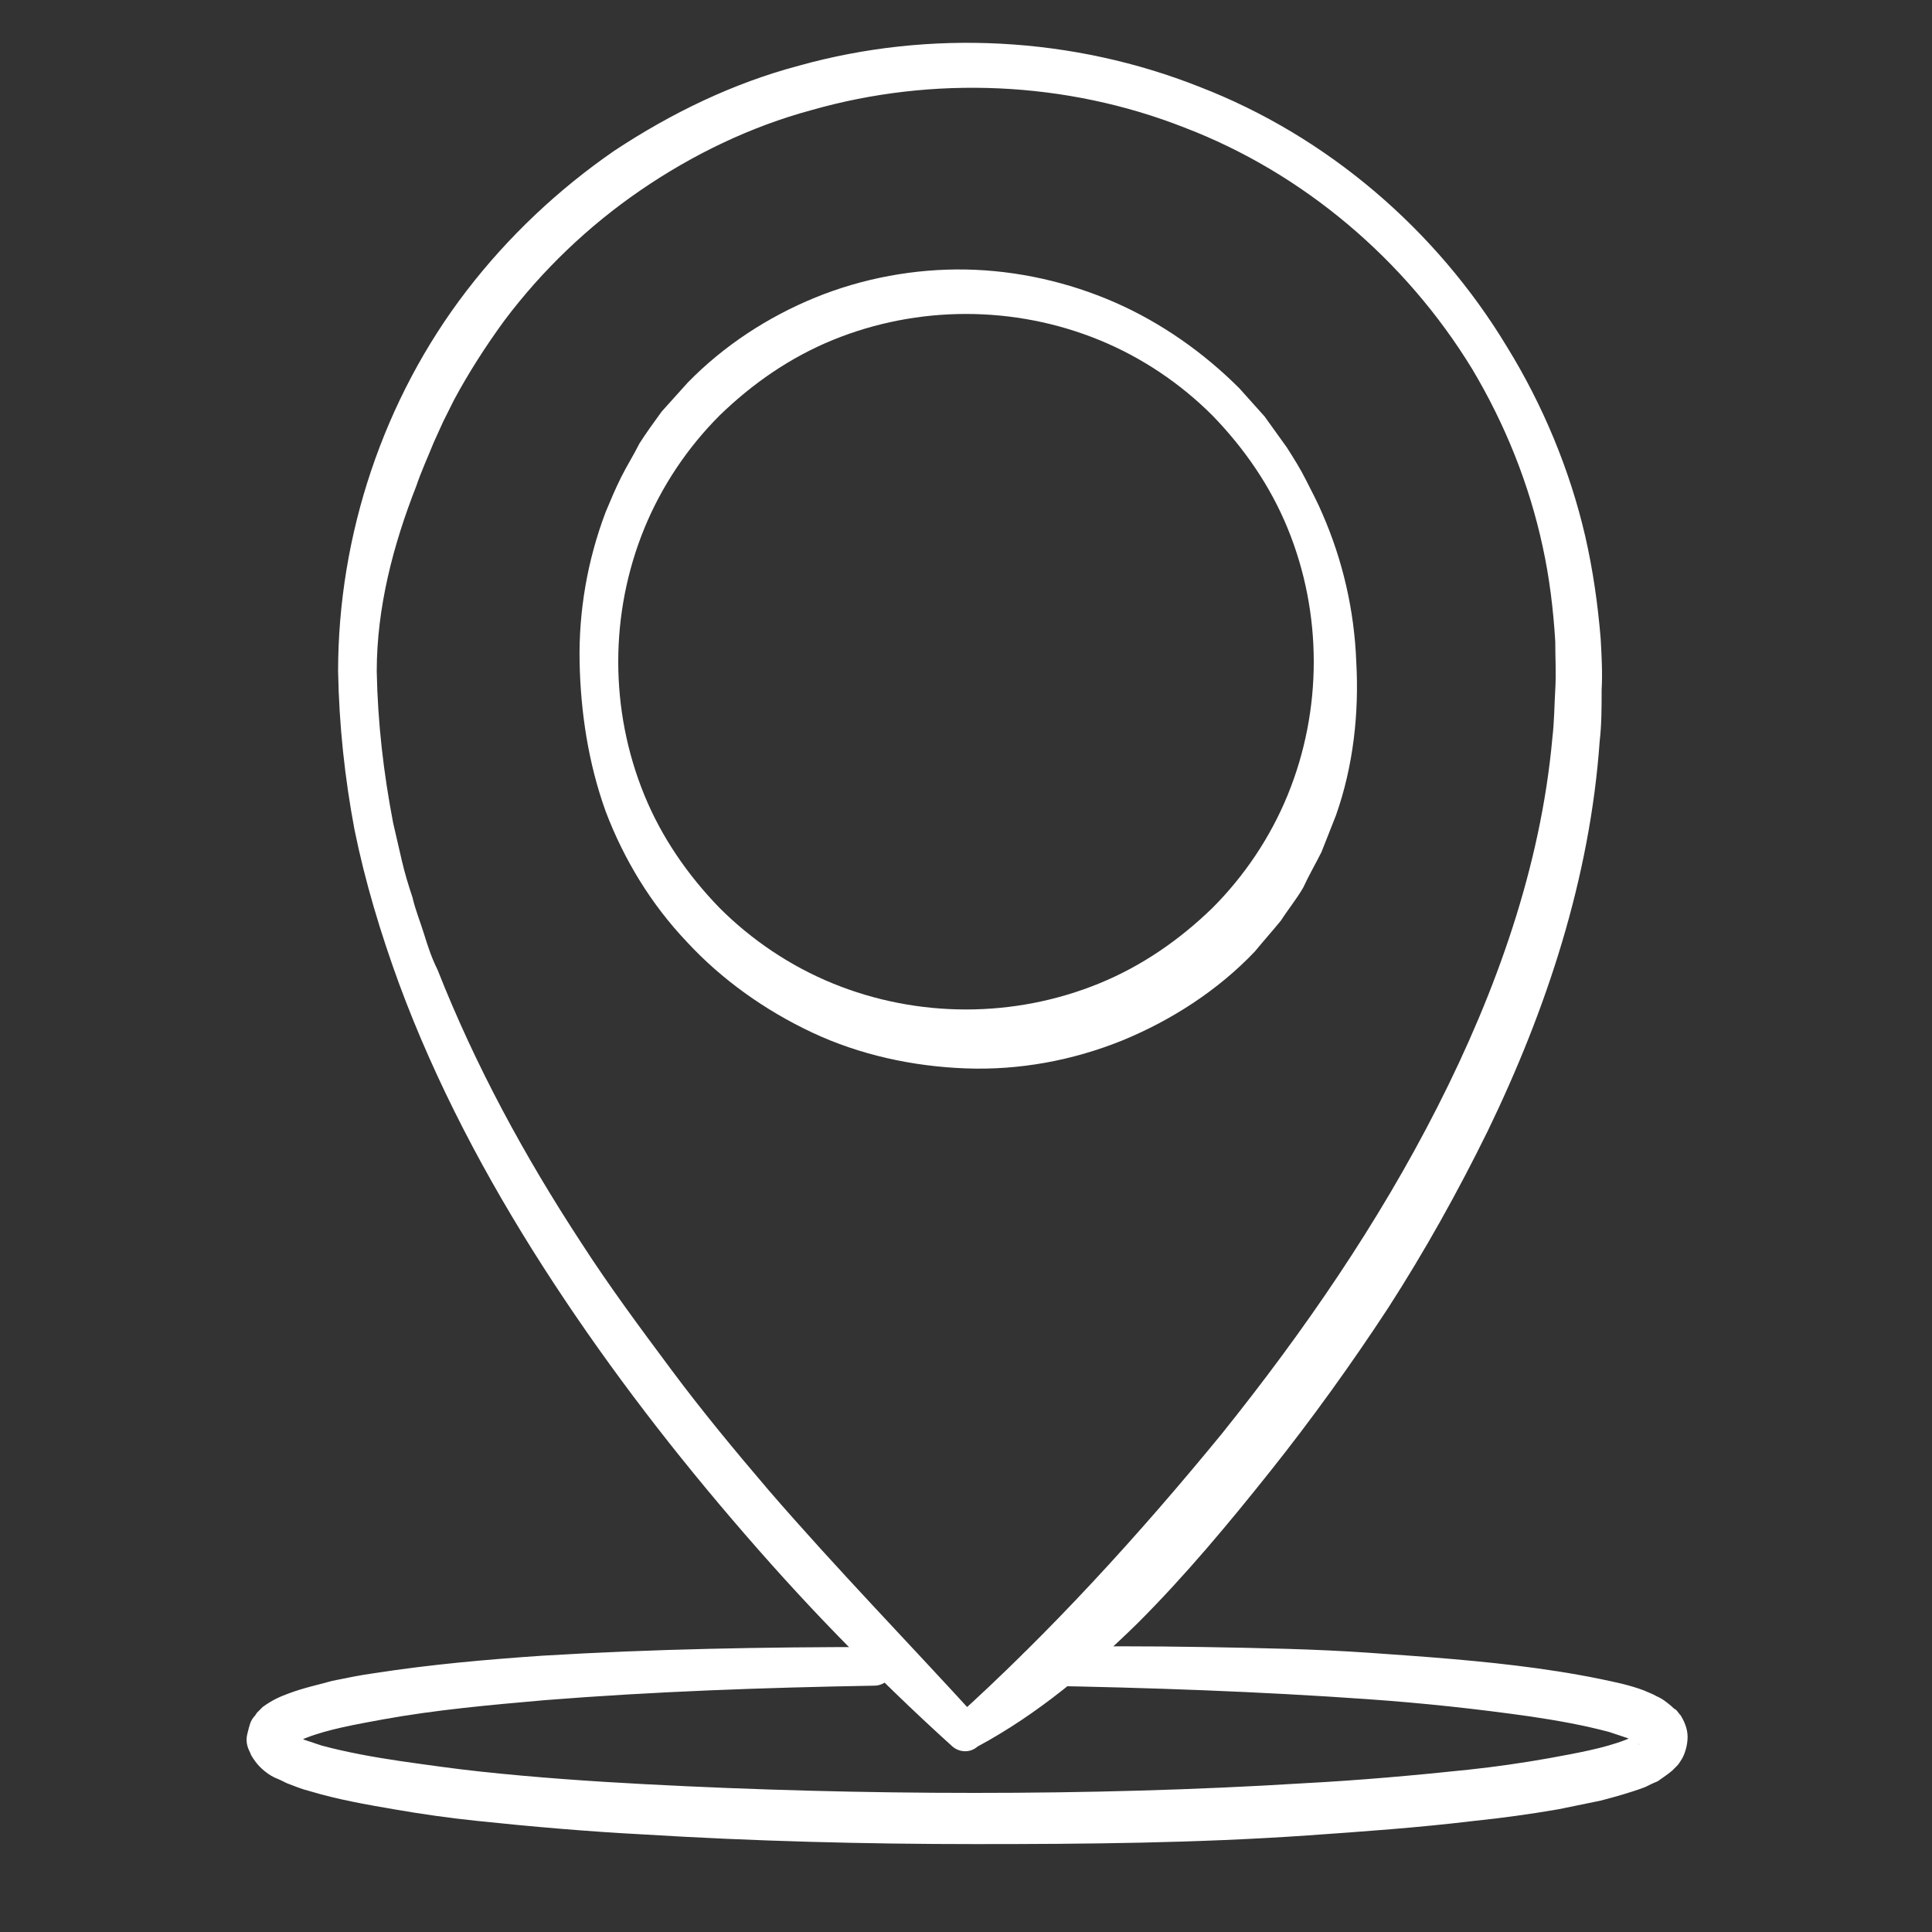<?xml version="1.0" encoding="utf-8"?>
<!-- Generator: Adobe Illustrator 25.3.1, SVG Export Plug-In . SVG Version: 6.00 Build 0)  -->
<svg version="1.1" id="Ebene_1" xmlns="http://www.w3.org/2000/svg" xmlns:xlink="http://www.w3.org/1999/xlink" x="0px" y="0px"
	 viewBox="0 0 200 200" style="enable-background:new 0 0 200 200;" xml:space="preserve">
<rect x="0" y="0" width="200" height="200" fill="#333333" stroke="none"/>
<style type="text/css">
	.st0{fill:#FFFFFF;}
</style>
<g>
	<path class="st0" d="M35,69.5c0-14.1,4.7-28.2,13.3-39.4c4.3-5.6,9.5-10.5,15.3-14.5c5.9-3.9,12.3-7,19.1-8.8
		c13.6-3.8,28.4-3,41.5,2.2c13.2,5.1,24.5,14.8,31.8,26.9c3.7,6,6.5,12.7,8.1,19.6c0.8,3.5,1.3,7,1.6,10.6c0.1,1.8,0.2,3.6,0.1,5.3
		c0,1.8,0,3.6-0.2,5.3c-1,14.2-5.5,27.8-11.6,40.4c-3.1,6.3-6.5,12.4-10.3,18.3c-3.8,5.8-7.9,11.5-12.2,16.9
		c-4.3,5.4-8.8,10.8-13.7,15.7c-5,4.9-10.3,9.4-16.6,12.8l0,0l0,0c-0.8,0.7-1.9,0.6-2.6,0c-4.1-3.7-8-7.5-11.8-11.4
		c-3.8-3.9-7.5-8-11-12.1c-7.1-8.3-13.7-17-19.6-26.2c-5.9-9.2-11.1-19-14.9-29.3c-1.9-5.2-3.5-10.5-4.6-15.9
		C35.7,80.6,35.1,75.1,35,69.5z M39,69.5c0.1,5.3,0.7,10.5,1.7,15.7l0.9,3.9c0.3,1.3,0.7,2.6,1.1,3.8c0.3,1.3,0.8,2.5,1.2,3.8
		c0.4,1.3,0.8,2.5,1.4,3.7c3.9,9.9,9,19.3,14.9,28.3c2.9,4.5,6.1,8.8,9.3,13.1c3.2,4.3,6.6,8.4,10.1,12.5c7,8.1,14.5,15.8,21.7,23.7
		l-2.6,0l0,0c10-9,19.2-19.1,27.8-29.6c8.5-10.6,16.2-21.8,22.3-33.8c6.1-12,10.7-24.9,11.9-38.2c0.2-1.7,0.2-3.3,0.3-5
		c0.1-1.7,0-3.3,0-5c-0.2-3.3-0.6-6.6-1.3-9.8c-1.4-6.5-3.9-12.7-7.3-18.4c-6.9-11.3-17.5-20.3-29.8-25c-12.2-4.8-26-5.4-38.6-1.8
		c-6.3,1.7-12.3,4.6-17.7,8.3c-5.4,3.7-10.2,8.3-14.1,13.5c-1.9,2.6-3.7,5.4-5.2,8.2l-1.1,2.2l-1,2.2c-0.6,1.5-1.3,3-1.8,4.5
		C40.7,56.4,39,62.9,39,69.5z"/>
</g>
<g>
	<path class="st0" d="M107.4,170.5c5.7-0.1,11.5-0.1,17.2,0c5.7,0.1,11.5,0.2,17.2,0.6c5.7,0.4,11.5,0.8,17.3,1.6
		c2.9,0.4,5.8,0.9,8.8,1.6c0.8,0.2,1.5,0.4,2.3,0.7c0.4,0.2,0.8,0.3,1.3,0.6c0.5,0.2,0.9,0.5,1.5,1c0.1,0.1,0.3,0.3,0.5,0.4
		c0.2,0.2,0.3,0.4,0.5,0.6c0.3,0.5,0.7,1.3,0.7,2.2c0,0.9-0.3,1.8-0.6,2.3c-0.2,0.3-0.3,0.5-0.5,0.7c-0.2,0.2-0.3,0.3-0.5,0.5
		c-0.6,0.5-1.1,0.8-1.5,1.1c-0.5,0.2-0.9,0.4-1.3,0.6c-1.6,0.6-3.1,1-4.6,1.4c-1.5,0.3-2.9,0.6-4.4,0.9c-2.9,0.5-5.8,0.9-8.7,1.2
		c-5.8,0.7-11.5,1.1-17.2,1.5c-11.5,0.8-23,0.9-34.4,0.9c-11.5,0-23-0.3-34.4-1c-5.7-0.3-11.5-0.8-17.2-1.4
		c-2.9-0.3-5.7-0.7-8.6-1.2c-2.9-0.5-5.8-1-8.8-1.9c-0.8-0.2-1.5-0.5-2.3-0.8c-0.4-0.2-0.8-0.4-1.3-0.6c-0.4-0.2-0.9-0.5-1.5-1.1
		c-0.3-0.3-0.6-0.7-0.9-1.2c-0.1-0.3-0.3-0.6-0.4-1c-0.1-0.4-0.1-0.8,0-1.2c0.1-0.4,0.2-0.8,0.3-1.1c0.1-0.3,0.3-0.6,0.5-0.8
		l0.2-0.3l0.2-0.2c0.2-0.2,0.3-0.3,0.4-0.4c1.1-0.8,1.9-1.1,2.7-1.4c1.6-0.6,3.1-0.9,4.5-1.3c1.5-0.3,2.9-0.6,4.4-0.8
		c5.8-0.9,11.5-1.4,17.3-1.8c11.5-0.7,23-0.9,34.4-0.9l0,0c1.1,0,2,0.9,2,2c0,1.1-0.9,2-2,2c-11.4,0.2-22.8,0.6-34.1,1.5
		c-5.7,0.5-11.3,1-16.8,2c-2.7,0.5-5.6,1-7.9,1.9c-0.6,0.2-1.1,0.5-1.3,0.7c-0.1,0.1,0,0.1,0.1-0.4c0-0.3,0-0.5-0.1-0.7
		c-0.1-0.1-0.1-0.1-0.1-0.1c0,0,0.2,0.2,0.4,0.3c0.2,0.1,0.5,0.2,0.8,0.4c0.6,0.2,1.2,0.4,1.8,0.6c2.6,0.7,5.4,1.2,8.1,1.6
		c2.8,0.4,5.6,0.8,8.4,1.1c5.6,0.6,11.3,1,17,1.3c11.4,0.6,22.7,0.9,34.1,0.9c11.4,0,22.8-0.3,34.1-1c5.7-0.3,11.3-0.8,17-1.4
		c2.8-0.3,5.6-0.7,8.4-1.2c2.7-0.5,5.6-1,7.9-1.9c0.6-0.2,1.1-0.5,1.3-0.7c0,0,0,0,0,0.1c0,0.1-0.2,0.3-0.1,0.6
		c0,0.3,0.1,0.5,0.2,0.5c0,0.1,0,0.1,0,0c-0.2-0.2-0.8-0.5-1.3-0.7c-0.6-0.2-1.2-0.4-1.8-0.6c-2.6-0.7-5.4-1.2-8.1-1.6
		c-5.6-0.8-11.2-1.4-16.9-1.8c-11.3-0.8-22.7-1.2-34.1-1.4c-1.1,0-2-0.9-2-2C105.4,171.4,106.3,170.6,107.4,170.5L107.4,170.5z"/>
</g>
<g>
	<path class="st0" d="M60,68.5C59.9,63.3,60.8,58,62.7,53c0.5-1.2,1-2.4,1.6-3.6c0.6-1.2,1.3-2.3,1.9-3.5c0.7-1.1,1.5-2.2,2.3-3.3
		l2.7-3c3.7-3.8,8.3-6.8,13.2-8.8c4.9-2,10.3-3,15.6-2.9c5.3,0.1,10.6,1.3,15.4,3.4c4.8,2.1,9.2,5.2,12.9,8.9l2.6,2.9l2.3,3.2
		c0.7,1.1,1.4,2.2,2,3.4c0.6,1.2,1.2,2.3,1.7,3.5c2.1,4.8,3.3,10,3.5,15.3c0.3,5.3-0.3,10.8-2.1,15.9c-0.5,1.3-1,2.5-1.5,3.8
		c-0.6,1.2-1.3,2.4-1.9,3.7c-0.7,1.2-1.6,2.3-2.3,3.4c-0.9,1.1-1.8,2.1-2.7,3.2c-3.8,4-8.6,7.1-13.7,9.2c-5.2,2.1-10.7,3.1-16.2,2.9
		c-5.5-0.2-11-1.4-15.9-3.7c-4.9-2.3-9.4-5.5-13-9.4c-3.7-3.9-6.5-8.5-8.4-13.5C60.9,79,60.1,73.7,60,68.5z M64,68.5
		c0,4.7,0.9,9.4,2.7,13.8c1.8,4.4,4.5,8.3,7.8,11.7c3.3,3.3,7.3,6,11.7,7.8c4.4,1.8,9.1,2.7,13.8,2.7c4.7,0,9.4-0.9,13.8-2.7
		c4.4-1.8,8.3-4.5,11.7-7.8c3.3-3.3,6-7.3,7.8-11.7c1.8-4.4,2.7-9.1,2.7-13.8c0-4.7-0.9-9.4-2.7-13.8c-1.8-4.4-4.5-8.3-7.8-11.7
		c-3.3-3.3-7.3-6-11.7-7.8c-4.4-1.8-9.1-2.7-13.8-2.7c-4.7,0-9.4,0.9-13.8,2.7c-4.4,1.8-8.3,4.5-11.7,7.8c-3.3,3.3-6,7.3-7.8,11.7
		C64.9,59.1,64,63.8,64,68.5z"/>
</g>
</svg>
